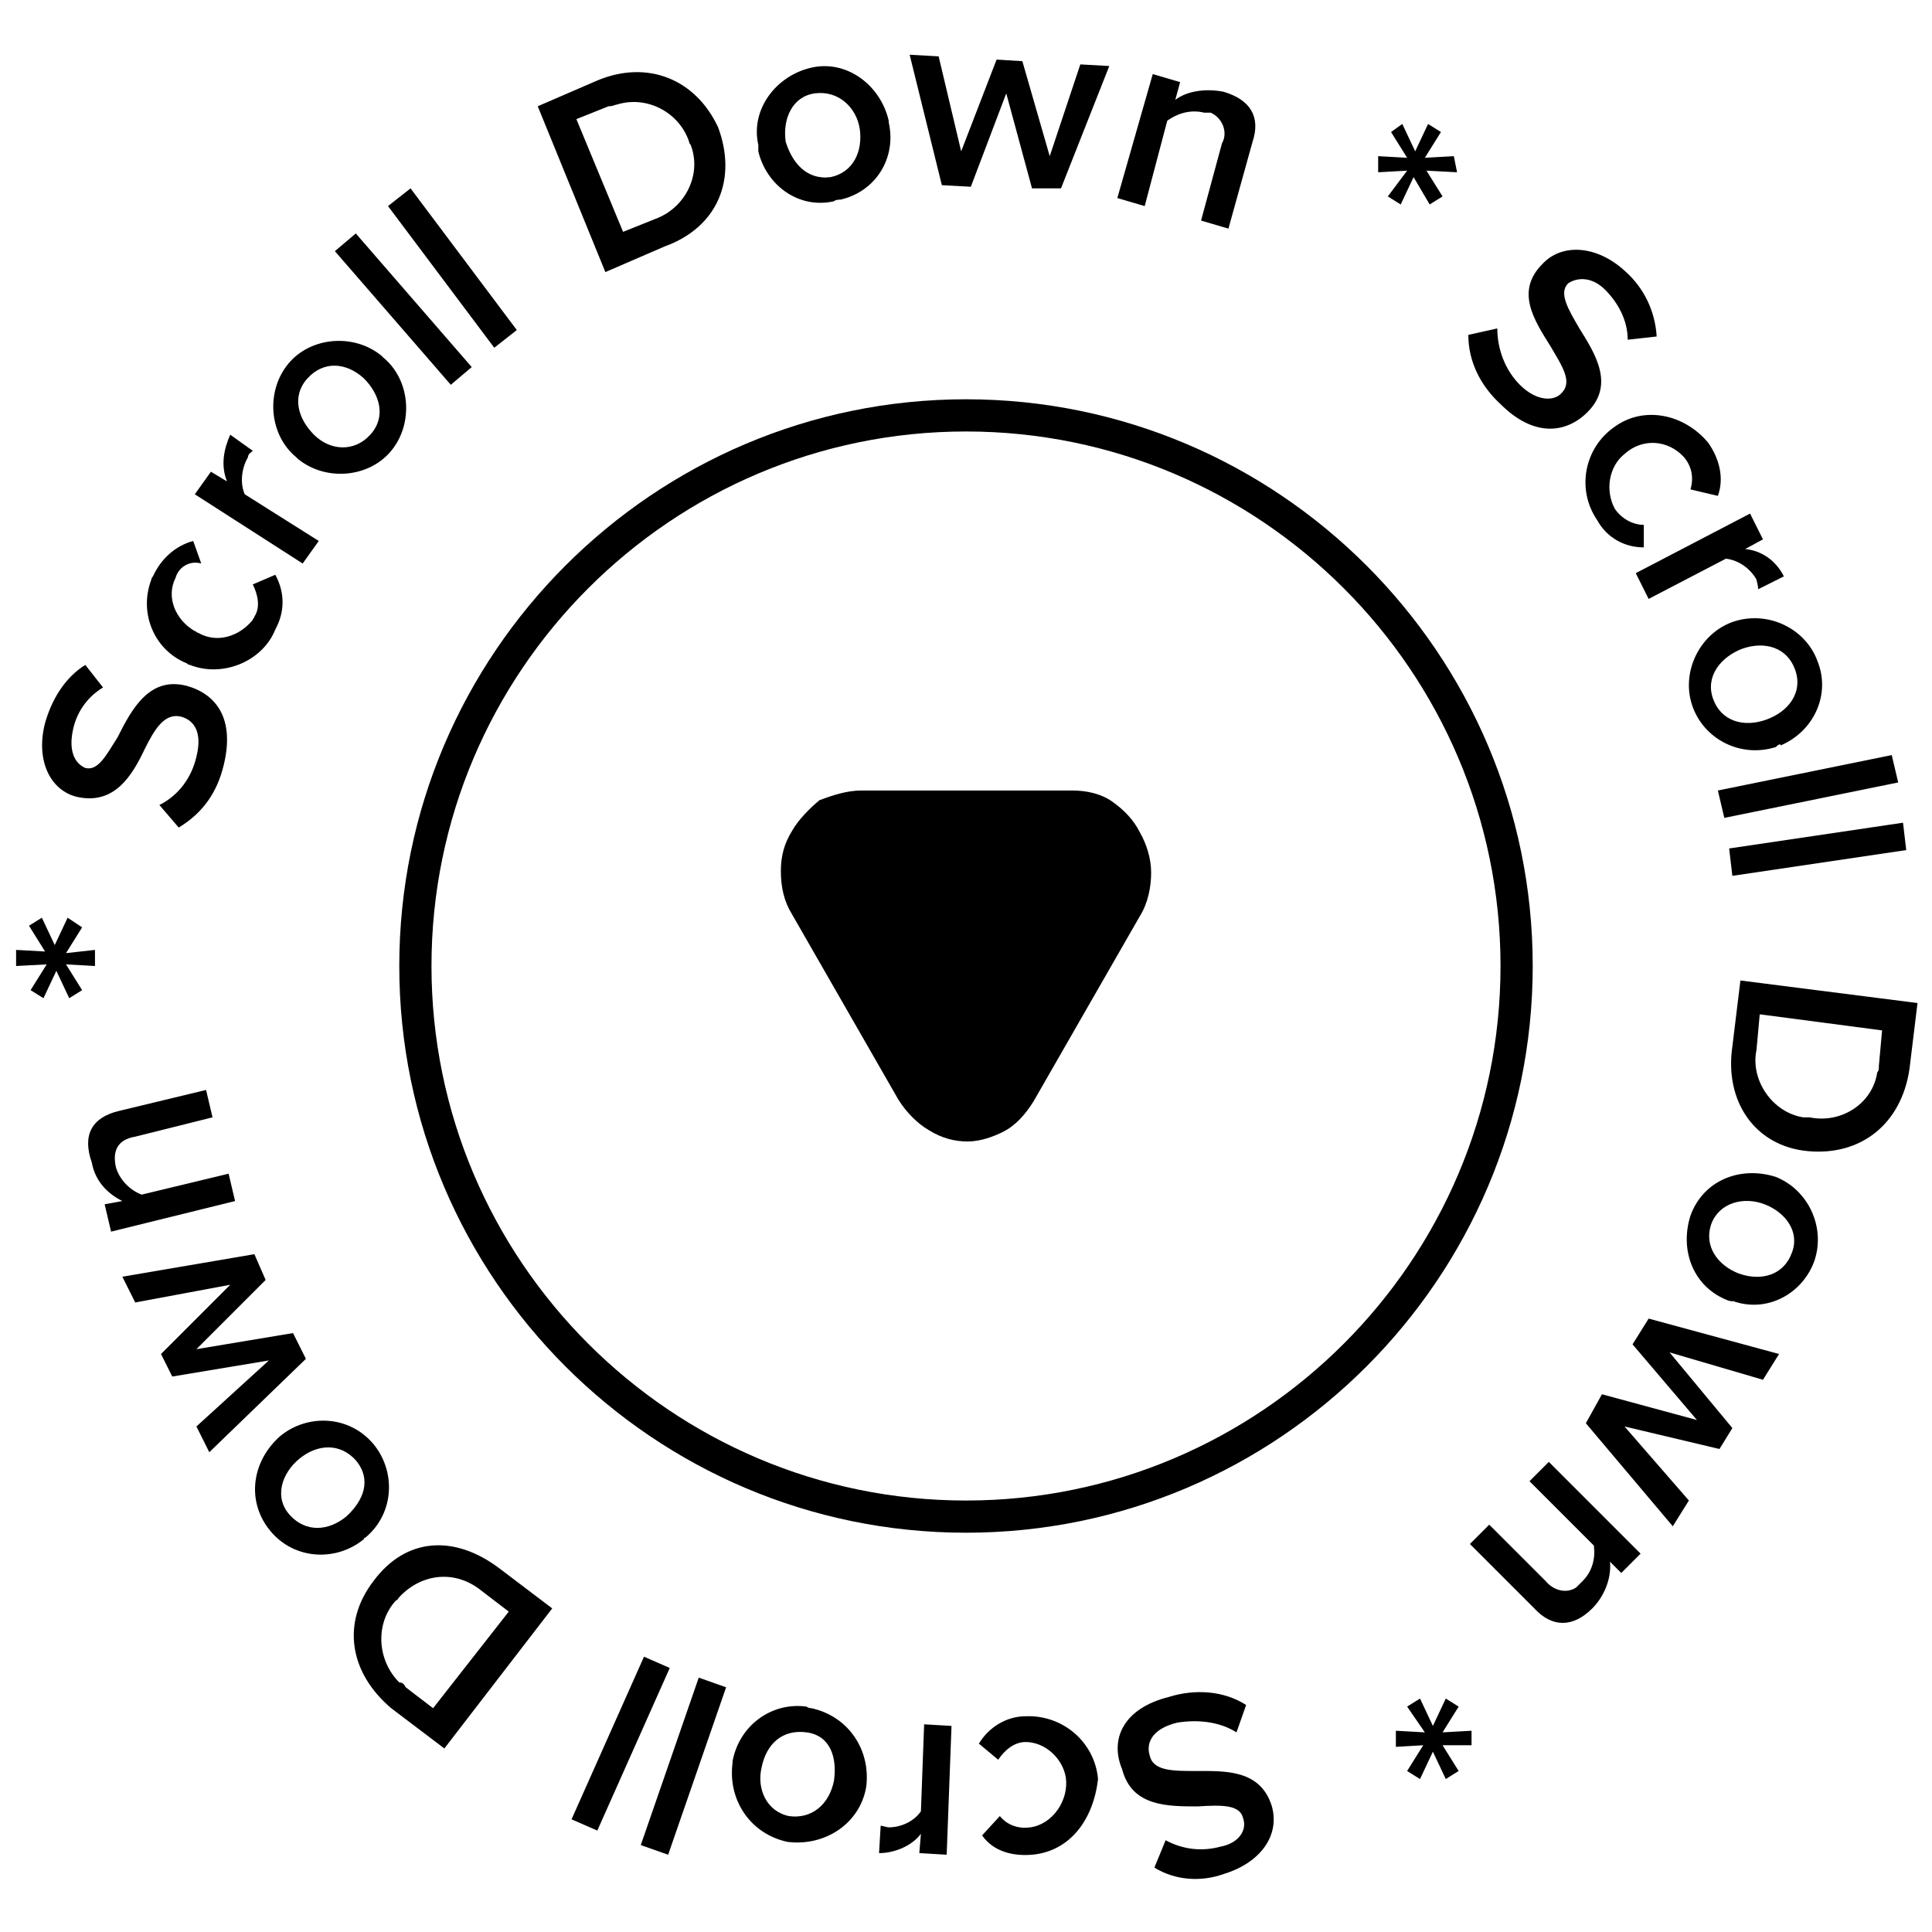 <svg xmlns="http://www.w3.org/2000/svg" xmlns:xlink="http://www.w3.org/1999/xlink" x="0px" y="0px" viewBox="0 0 120 120" style="enable-background:new 0 0 120 120;" xml:space="preserve">	 <style type="text/css">		svg .scrolldown-ico { 			-webkit-animation: scrollDown 10s infinite linear; animation: scrollDown 10s infinite linear; 			transform-origin: center; animation-play-state: running; }		svg:hover .scrolldown-ico { animation-play-state: paused; }		@-webkit-keyframes scrollDown { to {transform: rotate(360deg);} }		@keyframes scrollDown { to {transform: rotate(360deg);} }	</style><path d="M60,95.2c-19.4,0-35.2-15.8-35.2-35.2c0-19.4,15.8-35.2,35.2-35.2S95.2,40.6,95.2,60C95.2,79.4,79.4,95.2,60,95.2z M60,26.8 c-18.3,0-33.2,14.9-33.2,33.2c0,18.3,14.9,33.2,33.2,33.2c18.3,0,33.2-14.9,33.2-33.2C93.2,41.7,78.3,26.8,60,26.8z"></path><path class="scrolldown-ico" d="M107.6,54.4l-0.2-1.7l10.8-1.6l0.2,1.7L107.6,54.4z M106.7,49.1l10.8-2.2l0.4,1.7l-10.8,2.2L106.7,49.1z M110.3,46.4 c-2.2,0.7-4.5-0.5-5.2-2.6s0.5-4.5,2.6-5.2c2.2-0.7,4.5,0.5,5.2,2.5c0.8,2-0.2,4.3-2.3,5.2C110.6,46.2,110.5,46.2,110.3,46.4 L110.3,46.4z M111.5,41.6c-0.5-1.4-1.9-1.8-3.3-1.3c-1.3,0.5-2.3,1.7-1.8,3.1c0.5,1.4,1.9,1.8,3.3,1.3C111.1,44.2,112,43,111.5,41.6 L111.5,41.6z M109.1,36c-0.4-0.7-1.1-1.2-1.9-1.3l-4.8,2.5l-0.8-1.6l7.1-3.7l0.8,1.6l-1.1,0.6c1,0.1,1.9,0.7,2.4,1.7l-1.6,0.8 C109.2,36.3,109.1,36.1,109.1,36z M105,30.4c0.2-0.7,0.1-1.4-0.4-2c-1-1.1-2.6-1.2-3.7-0.2c-1,0.8-1.2,2.3-0.6,3.4 c0.4,0.6,1.1,1,1.8,1v1.4c-1.2,0-2.3-0.6-2.9-1.7c-1.3-1.9-0.8-4.5,1.1-5.8c1.8-1.3,4.3-0.8,5.8,1c0.7,1,1,2.2,0.6,3.3L105,30.4z  M101.1,21.1c0-1.2-0.6-2.3-1.4-3.1c-0.8-0.8-1.7-0.8-2.3-0.4c-0.6,0.6,0,1.6,0.7,2.8c1,1.6,2.2,3.5,0.5,5.2 c-1.3,1.3-3.3,1.6-5.4-0.5c-1.2-1.1-2-2.6-2-4.3l1.8-0.4c0,1.3,0.5,2.6,1.4,3.5c1.1,1.1,2.2,1,2.6,0.5c0.7-0.7,0-1.7-0.7-2.9 c-1-1.6-2.2-3.4-0.5-5.1c1.2-1.3,3.4-1.2,5.2,0.5c1.1,1,1.8,2.4,1.9,4L101.1,21.1z M90.5,10.7l-1.9-0.1l1,1.6l-0.8,0.5L87.8,11 L87,12.7l-0.8-0.5l1.2-1.6l-1.8,0.1v-1l1.8,0.1l-1-1.6l0.7-0.5l0.8,1.7l0.8-1.7l0.8,0.5l-1,1.6l1.8-0.1L90.5,10.7z M96.2,90.8 l5.7,5.7l-1.2,1.2l-0.7-0.7c0.1,1.1-0.4,2.2-1.1,2.9c-1.2,1.2-2.5,1.2-3.6,0l-4-4l1.2-1.2l3.5,3.5c0.5,0.6,1.3,0.8,1.9,0.4 c0.1-0.1,0.2-0.2,0.4-0.4c0.6-0.6,0.8-1.4,0.7-2.2l-4-4L96.2,90.8z M91.4,108.4h-1.8l1,1.6l-0.8,0.5l-0.8-1.7l-0.8,1.7l-0.8-0.5 l1-1.6l-1.7,0.1v-1l1.8,0.1l-1.1-1.6l0.8-0.5l0.8,1.7l0.8-1.7l0.8,0.5l-1,1.6l1.8-0.1L91.4,108.4z M76.3,14.2l-1.7-0.5l1.3-4.8 c0.4-0.7,0-1.6-0.7-1.9c-0.1,0-0.2,0-0.4,0c-0.8-0.2-1.6,0-2.3,0.5l-1.4,5.3l-1.7-0.5l2.2-7.7l1.7,0.5L73,6.2c0.8-0.6,2-0.7,3-0.5 c1.7,0.5,2.3,1.6,1.8,3.1L76.3,14.2z M64.1,11.7l-1.6-5.9l-2.2,5.8l-1.8-0.1l-2-8.1l1.8,0.1l1.4,5.9l2.2-5.7l1.6,0.1l1.7,5.9 l1.9-5.7l1.8,0.1l-3,7.6L64.1,11.7z M72.6,105.4c1.6-0.5,3.4-0.4,4.8,0.5l-0.6,1.7c-1.1-0.7-2.5-0.8-3.7-0.6c-1.6,0.4-1.9,1.3-1.7,2 c0.2,1,1.4,1,2.9,1c1.8,0,4-0.1,4.7,2.2c0.5,1.8-0.7,3.5-3,4.2c-1.4,0.5-3,0.4-4.3-0.4l0.7-1.7c1.1,0.6,2.3,0.7,3.4,0.4 c1.1-0.2,1.7-1,1.4-1.8c-0.2-0.8-1.3-0.8-2.8-0.7c-1.9,0-4.1,0-4.7-2.3C68.9,108,69.8,106.1,72.6,105.4L72.6,105.4z M64.1,115.2 c-1.2,0.1-2.4-0.2-3.1-1.2l1.1-1.2c0.5,0.6,1.2,0.8,1.9,0.7c1.4-0.2,2.4-1.7,2.2-3.1c-0.2-1.2-1.3-2.2-2.5-2.2 c-0.7,0-1.3,0.5-1.7,1.1l-1.2-1c0.6-1,1.7-1.7,2.9-1.7c2.3-0.1,4.3,1.6,4.5,3.9C67.9,113.1,66.4,115,64.1,115.2L64.1,115.2z  M51.8,12.5c-2.2,0.5-4.2-1-4.7-3.1c0-0.1,0-0.2,0-0.4c-0.5-2.2,1.1-4.3,3.3-4.8s4.3,1.1,4.8,3.3v0.1c0.5,2.2-0.8,4.3-3,4.8 C52.1,12.4,51.9,12.4,51.8,12.5L51.8,12.5z M53.4,8c-0.2-1.3-1.3-2.4-2.8-2.2c-1.4,0.2-2,1.6-1.8,3c0.4,1.3,1.3,2.4,2.8,2.2 C53,10.7,53.6,9.4,53.4,8L53.4,8z M58.8,115.2l-1.7-0.1l0.1-1.2c-0.6,0.8-1.7,1.2-2.6,1.2l0.1-1.7c0.1,0,0.4,0.1,0.5,0.1 c0.8,0,1.6-0.4,2-1l0.2-5.4l1.7,0.1L58.8,115.2z M41.3,15.3l-3.7,1.6L33.4,6.6l3.7-1.6c3.1-1.3,6.1-0.1,7.5,2.9 C45.8,11.1,44.6,14.1,41.3,15.3z M42.8,8.8c-0.6-1.8-2.6-2.9-4.5-2.3c-0.1,0-0.2,0.1-0.5,0.1l-2,0.8l2.9,7l2-0.8 c1.9-0.7,2.9-2.8,2.2-4.6C42.9,9,42.8,8.9,42.8,8.8L42.8,8.8z M50.4,106.1c2.3,0.5,3.7,2.6,3.4,4.9c-0.4,2.3-2.6,3.7-4.9,3.4 c-2.3-0.5-3.7-2.6-3.4-4.9c0,0,0,0,0-0.1c0.4-2.2,2.4-3.7,4.6-3.4C50.2,106.1,50.4,106.1,50.4,106.1z M49,112.8 c1.4,0.2,2.5-0.7,2.8-2.2c0.2-1.4-0.2-2.8-1.7-3s-2.5,0.7-2.8,2.2C47,111.1,47.6,112.5,49,112.8L49,112.8z M39.8,114.6l3.6-10.4 l1.7,0.6l-3.6,10.4L39.8,114.6z M24.1,12.8l1.4-1.1l6.6,8.8l-1.4,1.1L24.1,12.8z M28,23.9l-7.2-8.3l1.3-1.1l7.2,8.3L28,23.9z  M23.8,22.2c1.7,1.4,1.9,4.1,0.5,5.8c-1.4,1.7-4.1,1.9-5.8,0.5l-0.1-0.1c-1.7-1.4-1.9-4.1-0.5-5.8c1.4-1.7,4.1-1.9,5.8-0.5 C23.6,22,23.8,22.2,23.8,22.2z M22.6,23.5c-1.1-1-2.5-1.1-3.5,0S18.5,26,19.5,27s2.5,1.1,3.5,0C24,25.9,23.6,24.5,22.6,23.5 L22.6,23.5z M15.4,28.4c-0.4,0.7-0.5,1.6-0.2,2.3l4.6,2.9l-1,1.4l-6.7-4.3l1-1.4l1,0.6c-0.4-1-0.2-2,0.2-2.9l1.4,1 C15.6,28.1,15.4,28.2,15.4,28.4L15.4,28.4z M10.9,35.9c-0.6,1.2,0,2.6,1.2,3.3c0.1,0,0.1,0.1,0.2,0.1c1.2,0.7,2.6,0.2,3.4-0.8 c0-0.1,0.1-0.1,0.1-0.2c0.4-0.6,0.2-1.4-0.1-2l1.4-0.6c0.6,1.1,0.6,2.3,0,3.4c-0.8,2-3.3,3-5.3,2.2c-0.1,0-0.2-0.1-0.2-0.1 c-2-0.8-3-3.1-2.2-5.2c0-0.1,0.1-0.2,0.1-0.2c0.5-1.1,1.4-1.9,2.5-2.2l0.5,1.4C11.8,34.8,11.1,35.2,10.9,35.9L10.9,35.9z M11.6,42.6 c1.8,0.5,3,2,2.3,4.9c-0.4,1.7-1.3,3-2.8,3.9L9.9,50c1.2-0.6,2-1.7,2.3-3c0.4-1.6-0.2-2.3-1-2.5c-1-0.2-1.6,0.8-2.2,2 c-0.8,1.7-1.9,3.5-4.2,3c-1.7-0.4-2.6-2.3-2-4.6c0.4-1.4,1.2-2.8,2.5-3.6l1.1,1.4c-1,0.6-1.7,1.6-1.9,2.8c-0.2,1.1,0.1,1.9,0.8,2.2 c0.8,0.2,1.3-0.8,2-1.9C8.2,44,9.3,42,11.6,42.6L11.6,42.6z M5.1,57.6l-1,1.6L5.9,59v1l-1.8-0.1l1,1.6l-0.8,0.5l-0.8-1.7l-0.8,1.7 l-0.8-0.5l1-1.6L1,60v-1l1.8,0.1l-1-1.6l0.8-0.5l0.8,1.7l0.8-1.7L5.1,57.6z M7.4,69l5.4-1.3l0.4,1.7l-4.8,1.2 c-1.2,0.2-1.4,1-1.2,1.9c0.2,0.7,0.8,1.4,1.6,1.7l5.4-1.3l0.4,1.7l-7.7,1.9l-0.4-1.7l1.1-0.2c-1-0.5-1.7-1.3-1.9-2.4 C5.1,70.5,5.7,69.4,7.4,69z M16.5,79.5l-4.3,4.3l6-1l0.8,1.6l-6,5.8l-0.8-1.6l4.5-4.1l-6,1l-0.7-1.4l4.3-4.3l-5.9,1.1l-0.8-1.6 l8.2-1.4L16.5,79.5z M17.4,89.2c1.7-1.4,4.3-1.3,5.8,0.5c1.4,1.7,1.3,4.3-0.5,5.8c0,0-0.1,0-0.1,0.1c-1.7,1.4-4.3,1.3-5.8-0.5 C15.3,93.3,15.6,90.8,17.4,89.2L17.4,89.2z M18,94.1c1,1.1,2.4,1,3.5,0.1c1.1-1,1.6-2.3,0.6-3.5c-1-1.1-2.4-1-3.5-0.1 C17.5,91.5,17,93,18,94.1L18,94.1z M31,97.4l3.3,2.5l-6.7,8.7l-3.3-2.5c-2.6-2.2-3.1-5.3-1.1-7.9C25.2,95.5,28.2,95.3,31,97.4 L31,97.4z M25.2,104.8l1.7,1.3l4.7-6l-1.7-1.3c-1.6-1.3-3.7-1.1-5.1,0.4c-0.1,0.1-0.1,0.2-0.2,0.2c-1.3,1.4-1.2,3.7,0.2,5.1 C25,104.5,25.1,104.6,25.2,104.8z M41.6,103.6l-4.5,10.1l-1.6-0.7l4.5-10.1L41.6,103.6z M99.5,86.6l5.9,1.6l-4-4.7l1-1.6l8.1,2.2 l-1,1.6l-5.8-1.7l3.9,4.7l-0.8,1.3l-5.9-1.4l4,4.6l-1,1.6l-5.4-6.4L99.5,86.6z M107.4,80.8c-2.2-0.8-3.1-3.1-2.4-5.3 c0.8-2.2,3.1-3.1,5.3-2.4c2,0.8,3.1,3.1,2.4,5.2c-0.7,2-2.9,3.3-5.1,2.5C107.6,80.9,107.6,80.8,107.4,80.8L107.4,80.8z M111.3,77.8 c0.5-1.3-0.4-2.5-1.7-3c-1.3-0.5-2.8-0.1-3.3,1.2c-0.5,1.4,0.4,2.6,1.7,3.1C109.4,79.6,110.8,79.2,111.3,77.8L111.3,77.8z M107.6,65 l0.5-4.1l11,1.4l-0.5,4.1c-0.5,3.4-3,5.4-6.3,5.1C109,71.2,107.1,68.4,107.6,65z M116.7,66.2l0.2-2.2l-7.6-1l-0.2,2.2 c-0.4,1.9,1,3.9,2.9,4.2c0.1,0,0.2,0,0.4,0c1.9,0.4,3.9-0.8,4.2-2.8C116.7,66.5,116.7,66.4,116.7,66.2L116.7,66.2z"></path><path d="M53.5,49.1h13.1c0.9,0,1.8,0.2,2.5,0.7c0.7,0.5,1.3,1.1,1.7,1.9c0.4,0.7,0.7,1.6,0.7,2.5s-0.2,1.9-0.7,2.7l-6.6,11.5 c-0.5,0.8-1.1,1.5-1.9,1.9c-0.6,0.3-1.4,0.6-2.2,0.6c-0.8,0-1.6-0.2-2.4-0.7c-0.7-0.4-1.4-1.1-1.9-1.9l-6.6-11.5 c-0.5-0.8-0.7-1.7-0.7-2.7c0-0.9,0.2-1.7,0.7-2.5c0.4-0.7,1.1-1.4,1.7-1.9C51.7,49.4,52.6,49.1,53.5,49.1z"></path></svg>